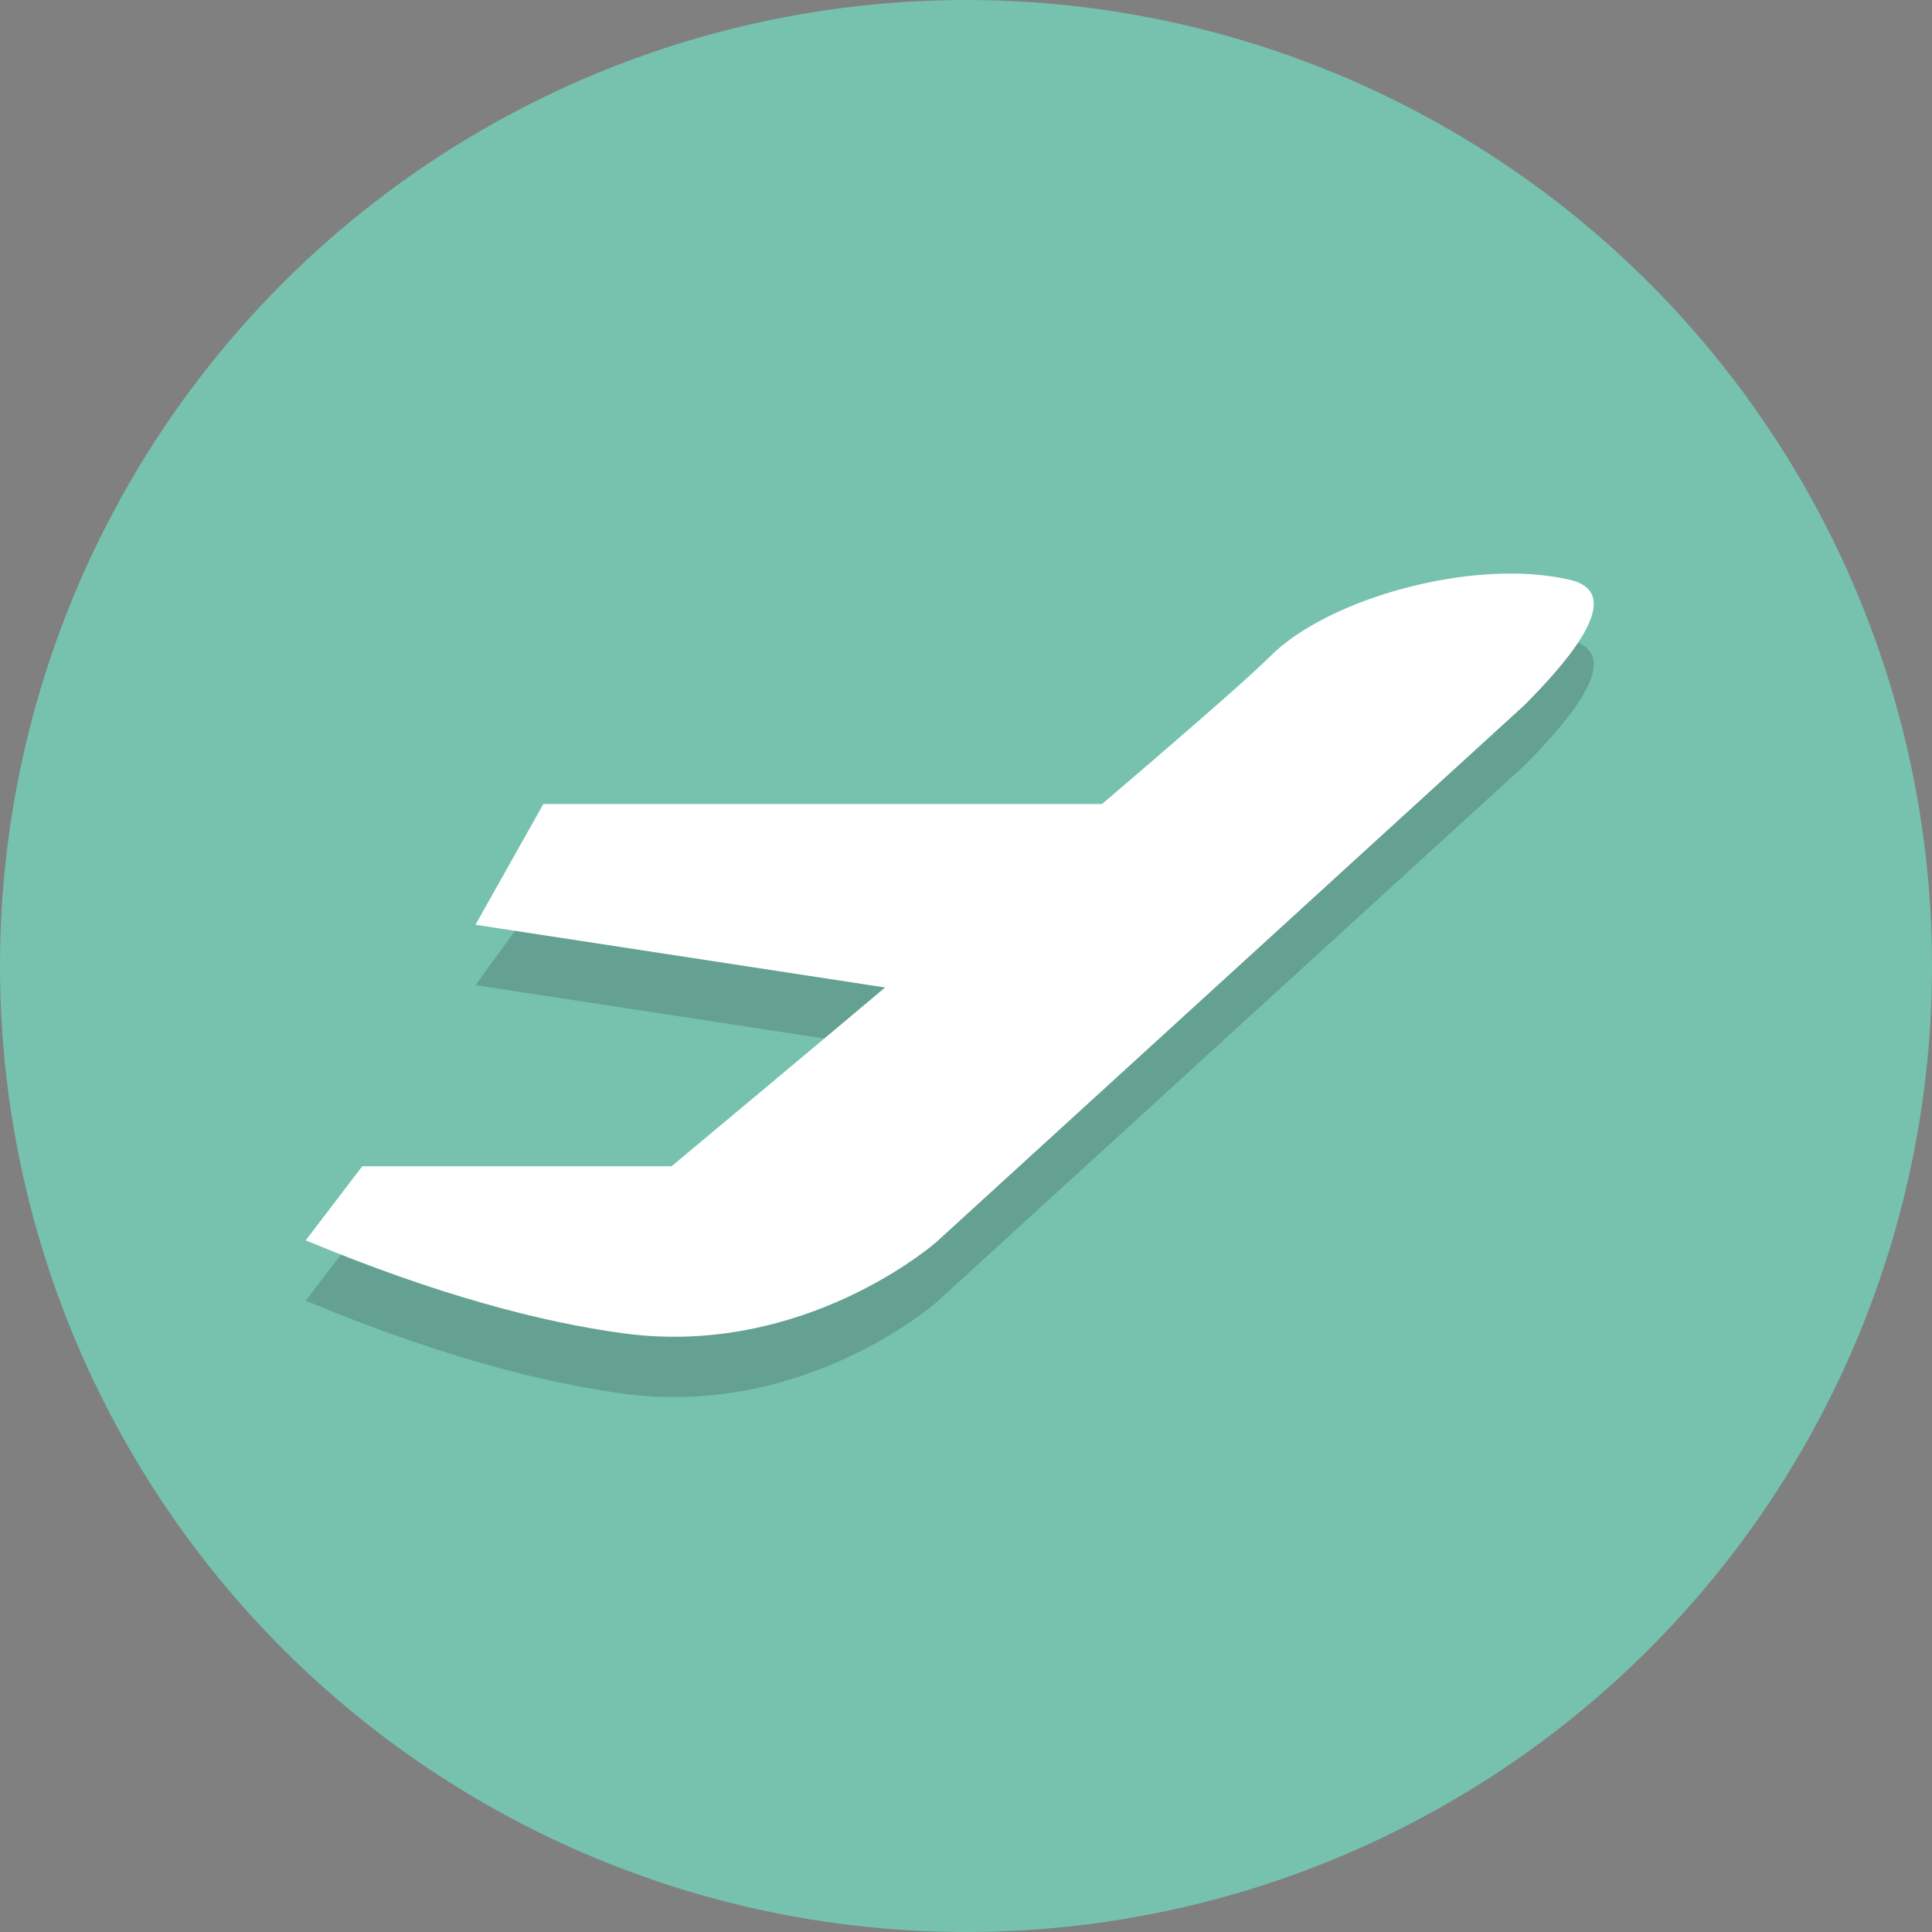 <?xml version="1.0" ?><svg enable-background="new 0 0 64 64" height="64px" id="Layer_1" version="1.1" viewBox="0 0 64 64" width="64px" xml:space="preserve" xmlns="http://www.w3.org/2000/svg" xmlns:xlink="http://www.w3.org/1999/xlink"><rect x="0" y="0" width="64" height="64" fill="#808080" stroke="none"/><circle cx="32" cy="32" fill="#76C2AF" r="32"/><path d="M50.486,25.37L31.017,43.145c0,0-4.347,3.837-10.367,3.023  c-2.688-0.364-6.145-1.257-10.523-3.08L12,40.634h10.245c0,0,17.574-14.635,19.838-16.899c1.926-1.926,6.75-3.267,9.917-2.529  C53.063,21.454,53.486,22.37,50.486,25.37z" fill="#231F20" opacity="0.2"/><polygon fill="#231F20" opacity="0.2" points="33.167,35.301 15.75,32.634 18.344,29.072 40.5,29.072 "/><path d="M50.486,23.37L31.017,41.145c0,0-4.347,3.837-10.367,3.023c-2.688-0.364-6.145-1.257-10.523-3.08L12,38.634  h10.245c0,0,17.574-14.635,19.838-16.899c1.926-1.926,6.75-3.267,9.917-2.529C53.063,19.454,53.486,20.37,50.486,23.37z" fill="#FFFFFF"/><polygon fill="#FFFFFF" points="33.167,33.301 15.75,30.634 18,26.634 41,26.634 "/></svg>